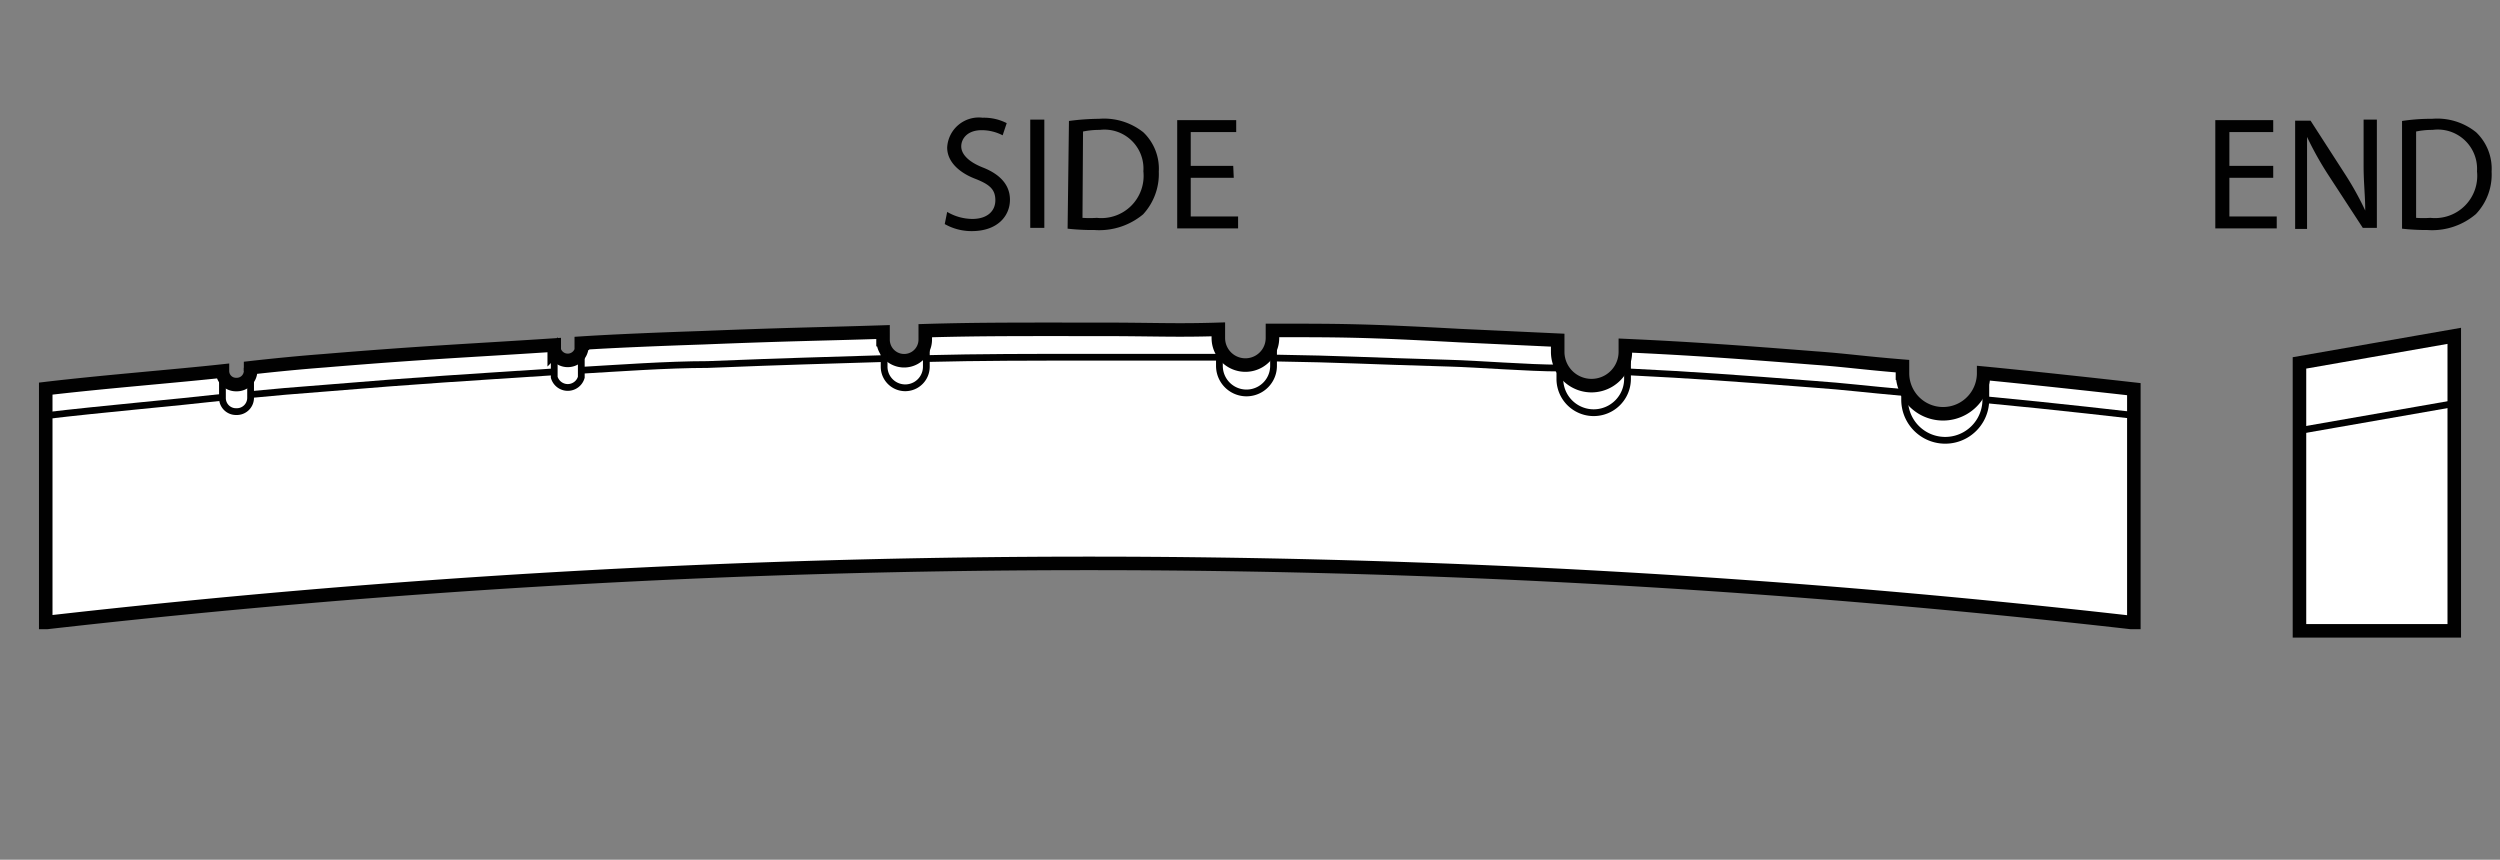 <svg xmlns="http://www.w3.org/2000/svg" viewBox="0 0 92.38 31.77"><rect x="0" y="0" width="92.38" height="31.77" fill="#808080" stroke="none"/><defs><style>.cls-1,.cls-3,.cls-4{fill:none;}.cls-2{fill:#fff;}.cls-2,.cls-3,.cls-4{stroke:#010101;stroke-miterlimit:10;}.cls-2,.cls-4{stroke-width:0.5px;}.cls-3{stroke-width:0.25px;}.cls-5{fill:#010101;}</style></defs><g id="Layer_6" data-name="Layer 6"><rect class="cls-1" width="92.38" height="31.77"/></g><g id="_6001_6002" data-name="6001, 6002"><polygon class="cls-2" points="84.97 13.41 90.69 12.41 90.69 23.31 84.97 23.31 84.97 13.41"/><path class="cls-2" d="M1.69,14.36c2.1-.25,4.79-.46,6.53-.65h0a.5.5,0,0,0,.51.5.51.51,0,0,0,.53-.5v-.12c.79-.09,1.79-.19,2.72-.26,3.72-.31,5.32-.37,8.5-.58v.19a.52.52,0,0,0,1,0v-.26c1.23-.08,3-.15,4.49-.2,3.25-.13,4.15-.13,6.66-.21v.28a.78.78,0,0,0,1.56,0v-.33c2-.06,3.73-.05,6.45-.05,2,0,2.8.05,4.38,0v.32a1,1,0,0,0,2,0v-.28c2.58,0,3.39,0,6.89.19l3.65.17V13a1.25,1.25,0,0,0,2.5,0v-.23c2.43.11,4.21.24,7,.46,1.13.08,1.76.18,3.24.3v.26a1.49,1.49,0,0,0,3,0s1.81.17,5.55.59V23h-.11a340.84,340.84,0,0,0-77,0H1.69Z"/><line class="cls-3" x1="90.69" y1="14.91" x2="84.97" y2="15.91"/><path class="cls-3" d="M78.93,15.36s-3-.35-5.57-.59"/><path class="cls-3" d="M70.4,14.51c-1.48-.13-2.22-.23-3.36-.31-2.81-.22-4.47-.34-6.9-.46"/><path class="cls-3" d="M57.64,13.6c-1.18,0-3-.15-4.09-.18-3.2-.09-3.87-.15-6.45-.19"/><path class="cls-3" d="M45.06,13.2c-1.72,0-2.39,0-4.38,0-2.72,0-4.45,0-6.45.05"/><line class="cls-4" x1="20.48" y1="12.94" x2="20.48" y2="12.75"/><line class="cls-4" x1="21.52" y1="12.94" x2="21.52" y2="12.68"/><path class="cls-3" d="M8.22,14.68c-1.74.2-4.43.43-6.53.68"/><path class="cls-3" d="M32.67,13.25c-2.51.08-3.26.09-6.52.22-1.49,0-3.4.14-4.63.21"/><line class="cls-4" x1="8.22" y1="13.71" x2="8.22" y2="13.71"/><line class="cls-4" x1="9.26" y1="13.71" x2="9.26" y2="13.59"/><path class="cls-3" d="M20.48,13.74c-3.18.21-4.82.3-8.54.61-.93.07-1.89.15-2.68.23"/><path class="cls-3" d="M57.64,13v1a1.25,1.25,0,0,0,2.5,0V13.1"/><path class="cls-3" d="M73.38,13.77v1a1.49,1.49,0,0,1-3,0h0v-1"/><path class="cls-3" d="M45.06,12.52v1a1,1,0,0,0,2,0v-1"/><path class="cls-3" d="M20.48,12.94v1a.52.52,0,0,0,1,0v-1"/><path class="cls-3" d="M8.22,13.71v1a.5.5,0,0,0,.51.5.51.51,0,0,0,.53-.5v-1"/><path class="cls-3" d="M34.23,12.55v1a.78.78,0,0,1-1.56,0v-1"/><path class="cls-5" d="M84,6.57H82.38V8h1.75v.44H81.86v-4H84v.44H82.38V6.13H84Z"/><path class="cls-5" d="M84.81,8.46v-4h.57l1.29,2a11.26,11.26,0,0,1,.73,1.32h0c0-.54-.06-1-.06-1.66V4.42h.49v4h-.52L86,6.41a12.22,12.22,0,0,1-.75-1.35h0c0,.51,0,1,0,1.66V8.46Z"/><path class="cls-5" d="M88.76,4.47a7.12,7.12,0,0,1,1.11-.08,2.29,2.29,0,0,1,1.63.5,1.86,1.86,0,0,1,.57,1.45,2.12,2.12,0,0,1-.58,1.57,2.49,2.49,0,0,1-1.79.59,8.2,8.2,0,0,1-.94-.05Zm.52,3.58a3.79,3.79,0,0,0,.53,0,1.56,1.56,0,0,0,1.72-1.72A1.45,1.45,0,0,0,89.89,4.8a2.88,2.88,0,0,0-.61.06Z"/><path class="cls-5" d="M35,7.83a1.85,1.85,0,0,0,.93.26c.54,0,.85-.28.85-.69s-.22-.59-.76-.8S35,6,35,5.45a1.17,1.17,0,0,1,1.31-1.1,1.85,1.85,0,0,1,.89.2L37.05,5a1.7,1.7,0,0,0-.77-.19c-.55,0-.76.33-.76.6s.24.56.8.78,1,.59,1,1.19-.46,1.16-1.41,1.16a2,2,0,0,1-1-.26Z"/><path class="cls-5" d="M38.59,4.42v4h-.52v-4Z"/><path class="cls-5" d="M39.5,4.47a8.88,8.88,0,0,1,1.11-.08,2.33,2.33,0,0,1,1.64.5,1.86,1.86,0,0,1,.57,1.45,2.2,2.2,0,0,1-.58,1.58,2.53,2.53,0,0,1-1.79.58,8.52,8.52,0,0,1-1-.05ZM40,8.05a4,4,0,0,0,.53,0,1.56,1.56,0,0,0,1.72-1.72A1.44,1.44,0,0,0,40.64,4.8a3,3,0,0,0-.62.06Z"/><path class="cls-5" d="M45.59,6.57H44V8h1.75v.44H43.5v-4h2.18v.44H44V6.13h1.57Z"/></g></svg>